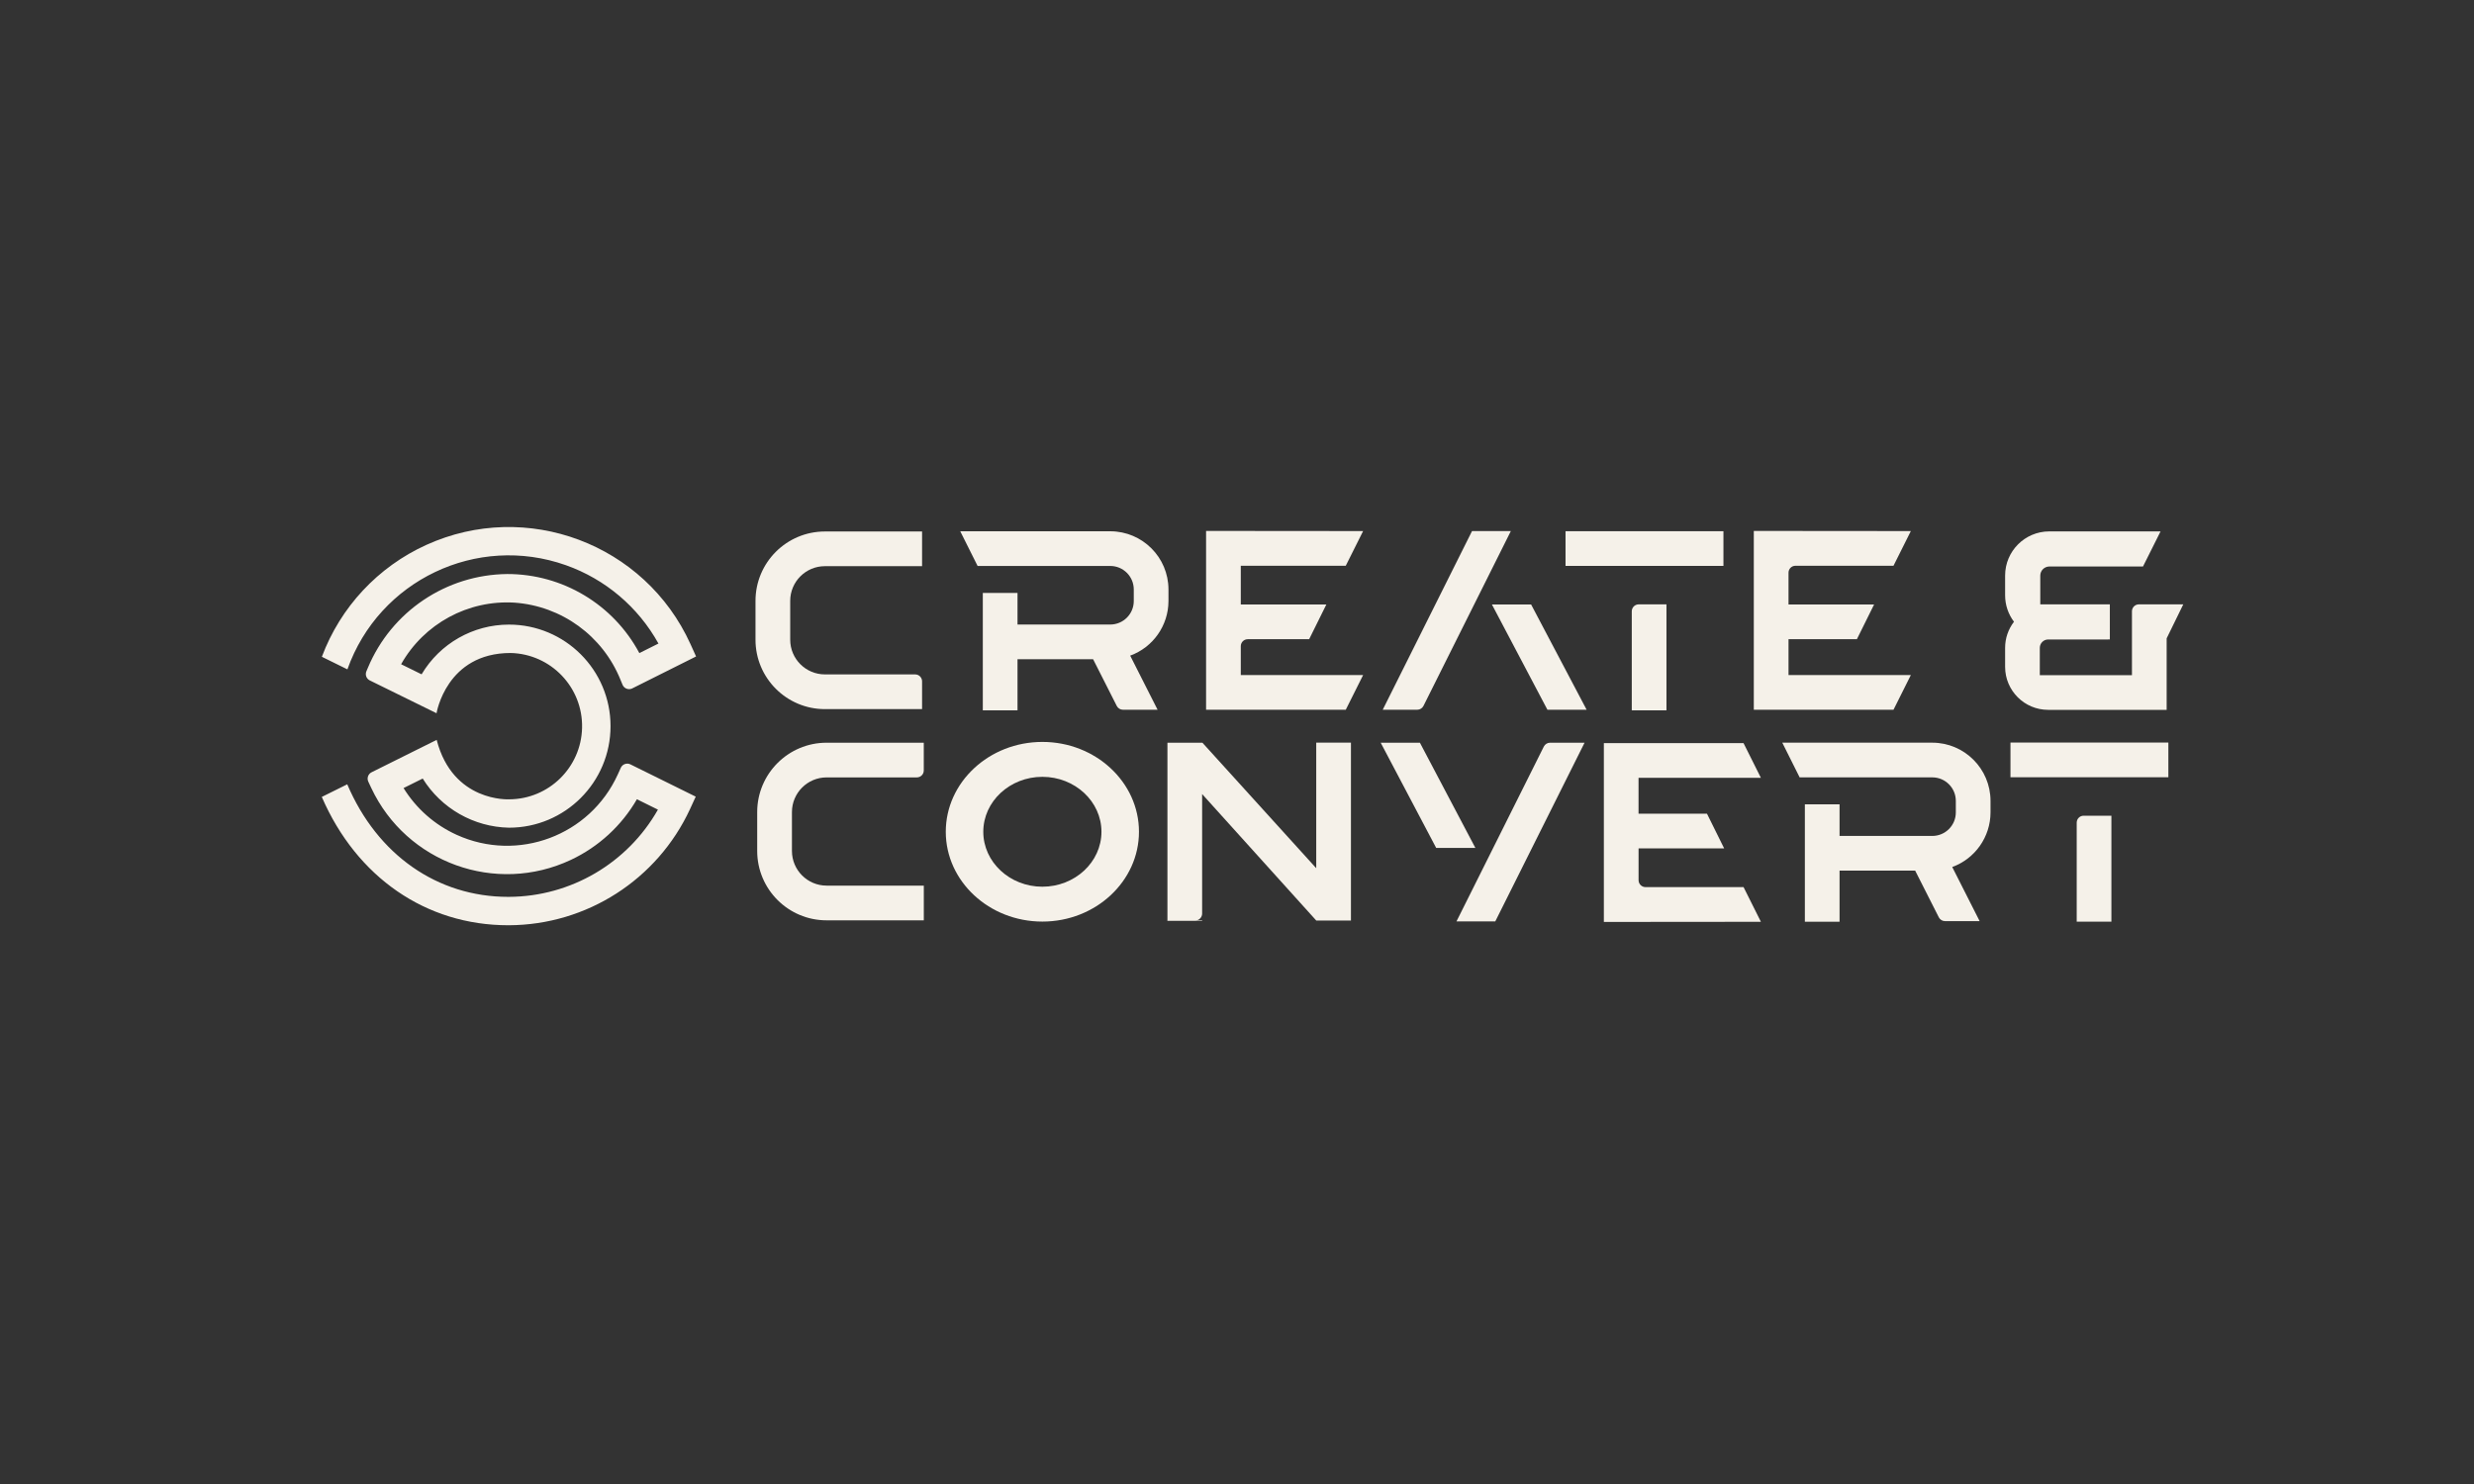 <svg xmlns="http://www.w3.org/2000/svg" id="Laag_1" viewBox="0 0 1600 960"><rect x="0" y="0" width="1600" height="960" fill="#333333" stroke="none"/><defs><style>.cls-1{fill:#f5f1e9;stroke-width:0px;}</style></defs><path class="cls-1" d="m1077.75,459.51h-22.44v-64.06c0-2.48,2.01-4.49,4.49-4.49h17.95v68.55Z"></path><path class="cls-1" d="m1156.68,413.49h44.23l11.11-22.44h-55.34v-20.57c0-2.48,2-4.49,4.48-4.49h63.41l11.22-22.44-101.56-.09v115.68h90.34l11.22-22.44h-79.11v-23.19Z"></path><path class="cls-1" d="m1059.7,526.37h44.24l11.11,22.44h-55.34v20.57c0,2.48,2.01,4.49,4.49,4.49h63.4l11.22,22.44-101.56.09v-115.68h90.33l11.22,22.44h-79.12v23.19Z"></path><path class="cls-1" d="m806.93,413.49h39.74l11.11-22.44h-55.33v-25.06h67.89l11.22-22.44-101.56-.09v115.68h90.34l11.22-22.44h-79.11v-18.7c0-2.48,2.01-4.49,4.49-4.49Z"></path><path class="cls-1" d="m596.33,458.73h-62.84c-24.79,0-44.89-20.1-44.89-44.89h0v-25.13c0-24.79,20.1-44.89,44.89-44.89h62.84v22.44h-62.84c-12.4,0-22.44,10.05-22.44,22.44v25.13c0,12.4,10.05,22.44,22.44,22.44h58.35c2.48,0,4.49,2.01,4.49,4.49v17.95Z"></path><path class="cls-1" d="m597.45,595.36h-62.84c-24.79.01-44.9-20.08-44.91-44.87v-25.14c0-24.79,20.1-44.89,44.89-44.89h62.84v17.95c0,2.48-2.01,4.49-4.49,4.49h-58.33c-12.4,0-22.44,10.05-22.44,22.44v25.13c0,12.4,10.05,22.44,22.44,22.44h62.84v22.45Z"></path><rect class="cls-1" x="1012.47" y="343.64" width="102.12" height="22.44"></rect><path class="cls-1" d="m1365.5,596.23h-22.44v-64.06c0-2.48,2.01-4.49,4.49-4.49h17.95v68.55Z"></path><rect class="cls-1" x="1300.22" y="480.36" width="102.12" height="22.44"></rect><path class="cls-1" d="m990.22,391.05h-25.35l35.89,68.08h25.35l-35.89-68.08Z"></path><path class="cls-1" d="m977.09,343.55h-25.09l-57.75,115.58h22.32c1.7,0,3.26-.96,4.02-2.48l56.51-113.1Z"></path><path class="cls-1" d="m928.82,548.53h25.35l-35.89-68.08h-25.35l35.89,68.08Z"></path><path class="cls-1" d="m941.95,596.04h25.09l57.74-115.58h-22.32c-1.7,0-3.26.96-4.02,2.48l-56.49,113.1Z"></path><path class="cls-1" d="m755.68,388.81v-7.49c-.02-20.78-16.86-37.62-37.64-37.64h-97.02l11.22,22.44h85.8c8.39,0,15.19,6.81,15.2,15.2v7.49c0,8.39-6.81,15.19-15.2,15.2h-59.99v-20.44h-22.44v75.93h22.44v-33.05h48.89l15.3,30.22c.76,1.51,2.31,2.46,4,2.46h22.4l-17.72-35c14.84-5.42,24.73-19.52,24.76-35.32Z"></path><path class="cls-1" d="m674.13,596.17c-34.44,0-62.47-26.06-62.47-58.11s28.02-58.11,62.47-58.11,62.47,26.06,62.47,58.11-28.02,58.11-62.47,58.11Zm0-93.64c-21.07,0-38.21,15.94-38.21,35.54s17.14,35.54,38.21,35.54,38.21-15.94,38.21-35.54-17.14-35.54-38.21-35.54h0Z"></path><path class="cls-1" d="m851.24,480.46v81.18l-73.61-81.18h-22.62v115.02h17.95c2.48,0,4.49-2.01,4.49-4.49v-77.31l73.8,81.8h22.44v-115.02h-22.44Z"></path><path class="cls-1" d="m851.26,480.39v.06h22.46s-.03-.06-.06-.06h-22.4Z"></path><path class="cls-1" d="m755.1,595.86h22.32s.06-.03.06-.06h0v-.31h-22.44v.31s.03.06.06.06Z"></path><path class="cls-1" d="m1287.32,525.57v-7.49c-.03-20.78-16.86-37.61-37.64-37.64h-97.03l11.22,22.44h85.81c8.39,0,15.19,6.81,15.2,15.2v7.49c0,8.39-6.81,15.19-15.2,15.2h-59.99v-20.44h-22.44v75.93h22.44v-33.07h48.89l15.3,30.22c.76,1.51,2.31,2.46,4,2.46h22.4l-17.72-35c14.84-5.41,24.73-19.51,24.76-35.31Z"></path><path class="cls-1" d="m1319.2,436.75v-17.72c.04-2.94,2.41-5.31,5.35-5.35h38.66v-.03h1.28v-22.71h-44.99v-18.65c.04-3.2,2.62-5.78,5.82-5.82h60.61l11.36-22.71h-71.99c-15.75.02-28.52,12.78-28.54,28.54v12.82c0,6.17,2.01,12.17,5.73,17.09-3.71,4.83-5.73,10.74-5.73,16.83v12.37c.02,15.34,12.45,27.77,27.79,27.79h76.68v-46.25l10.76-22h-28.71c-2.48,0-4.49,2.01-4.49,4.49h0v41.32h-59.6Z"></path><path class="cls-1" d="m282.32,461.4s6.26-38.98,47.88-38.98c26.14.6,46.84,22.27,46.24,48.41-.59,25.65-21.5,46.16-47.15,46.25,0,0-36.48,2.07-46.88-38.45l-42.11,20.96c-2.23,1.11-3.17,3.81-2.11,6.06l1.91,4.07c22.8,48.5,80.61,69.33,129.11,46.53,17.9-8.42,32.8-22.1,42.7-39.22l13.59,6.72c-19.69,34.71-56.45,56.24-96.35,56.43h-.48c-45.79,0-84.68-27.18-104.09-72.8l-.15.06-16.32,8.09c22.52,52.02,67.47,83.01,120.54,83.01h.56c50.26-.23,95.85-29.48,117.01-75.07l3.73-8.12-42.25-20.88c-2.27-1.12-5.02-.19-6.15,2.08-.02.04-.04.09-.06.14l-1.96,4.32c-17.98,39.55-64.63,57.04-104.18,39.05-14.2-6.46-26.16-16.99-34.36-30.26l12.39-6.16c12.02,19.36,33.02,31.33,55.8,31.79,36.28,0,65.68-29.43,65.67-65.71,0-36.28-29.43-65.68-65.71-65.67-23.18,0-44.65,12.23-56.48,32.17l-13.25-6.53c14.8-26.23,43.29-41.7,73.34-39.84,30.49,2.16,57.08,21.52,68.52,49.87l1.34,3.25c.97,2.34,3.65,3.46,6,2.49.1-.04.2-.09.3-.14l41.26-20.65-3.64-8.05c-29.48-64.88-105.97-93.58-170.85-64.11-31.23,14.19-55.52,40.23-67.52,72.36l16.52,8.14c20.42-57.63,83.69-87.79,141.31-67.38,25.47,9.02,46.75,27.05,59.85,50.68l-12.35,6.18c-16.85-31.54-49.73-51.21-85.49-51.15-39.43.4-74.83,24.23-90.06,60.6l-.98,2.3c-.96,2.24,0,4.84,2.19,5.92l43.07,21.18"></path></svg>